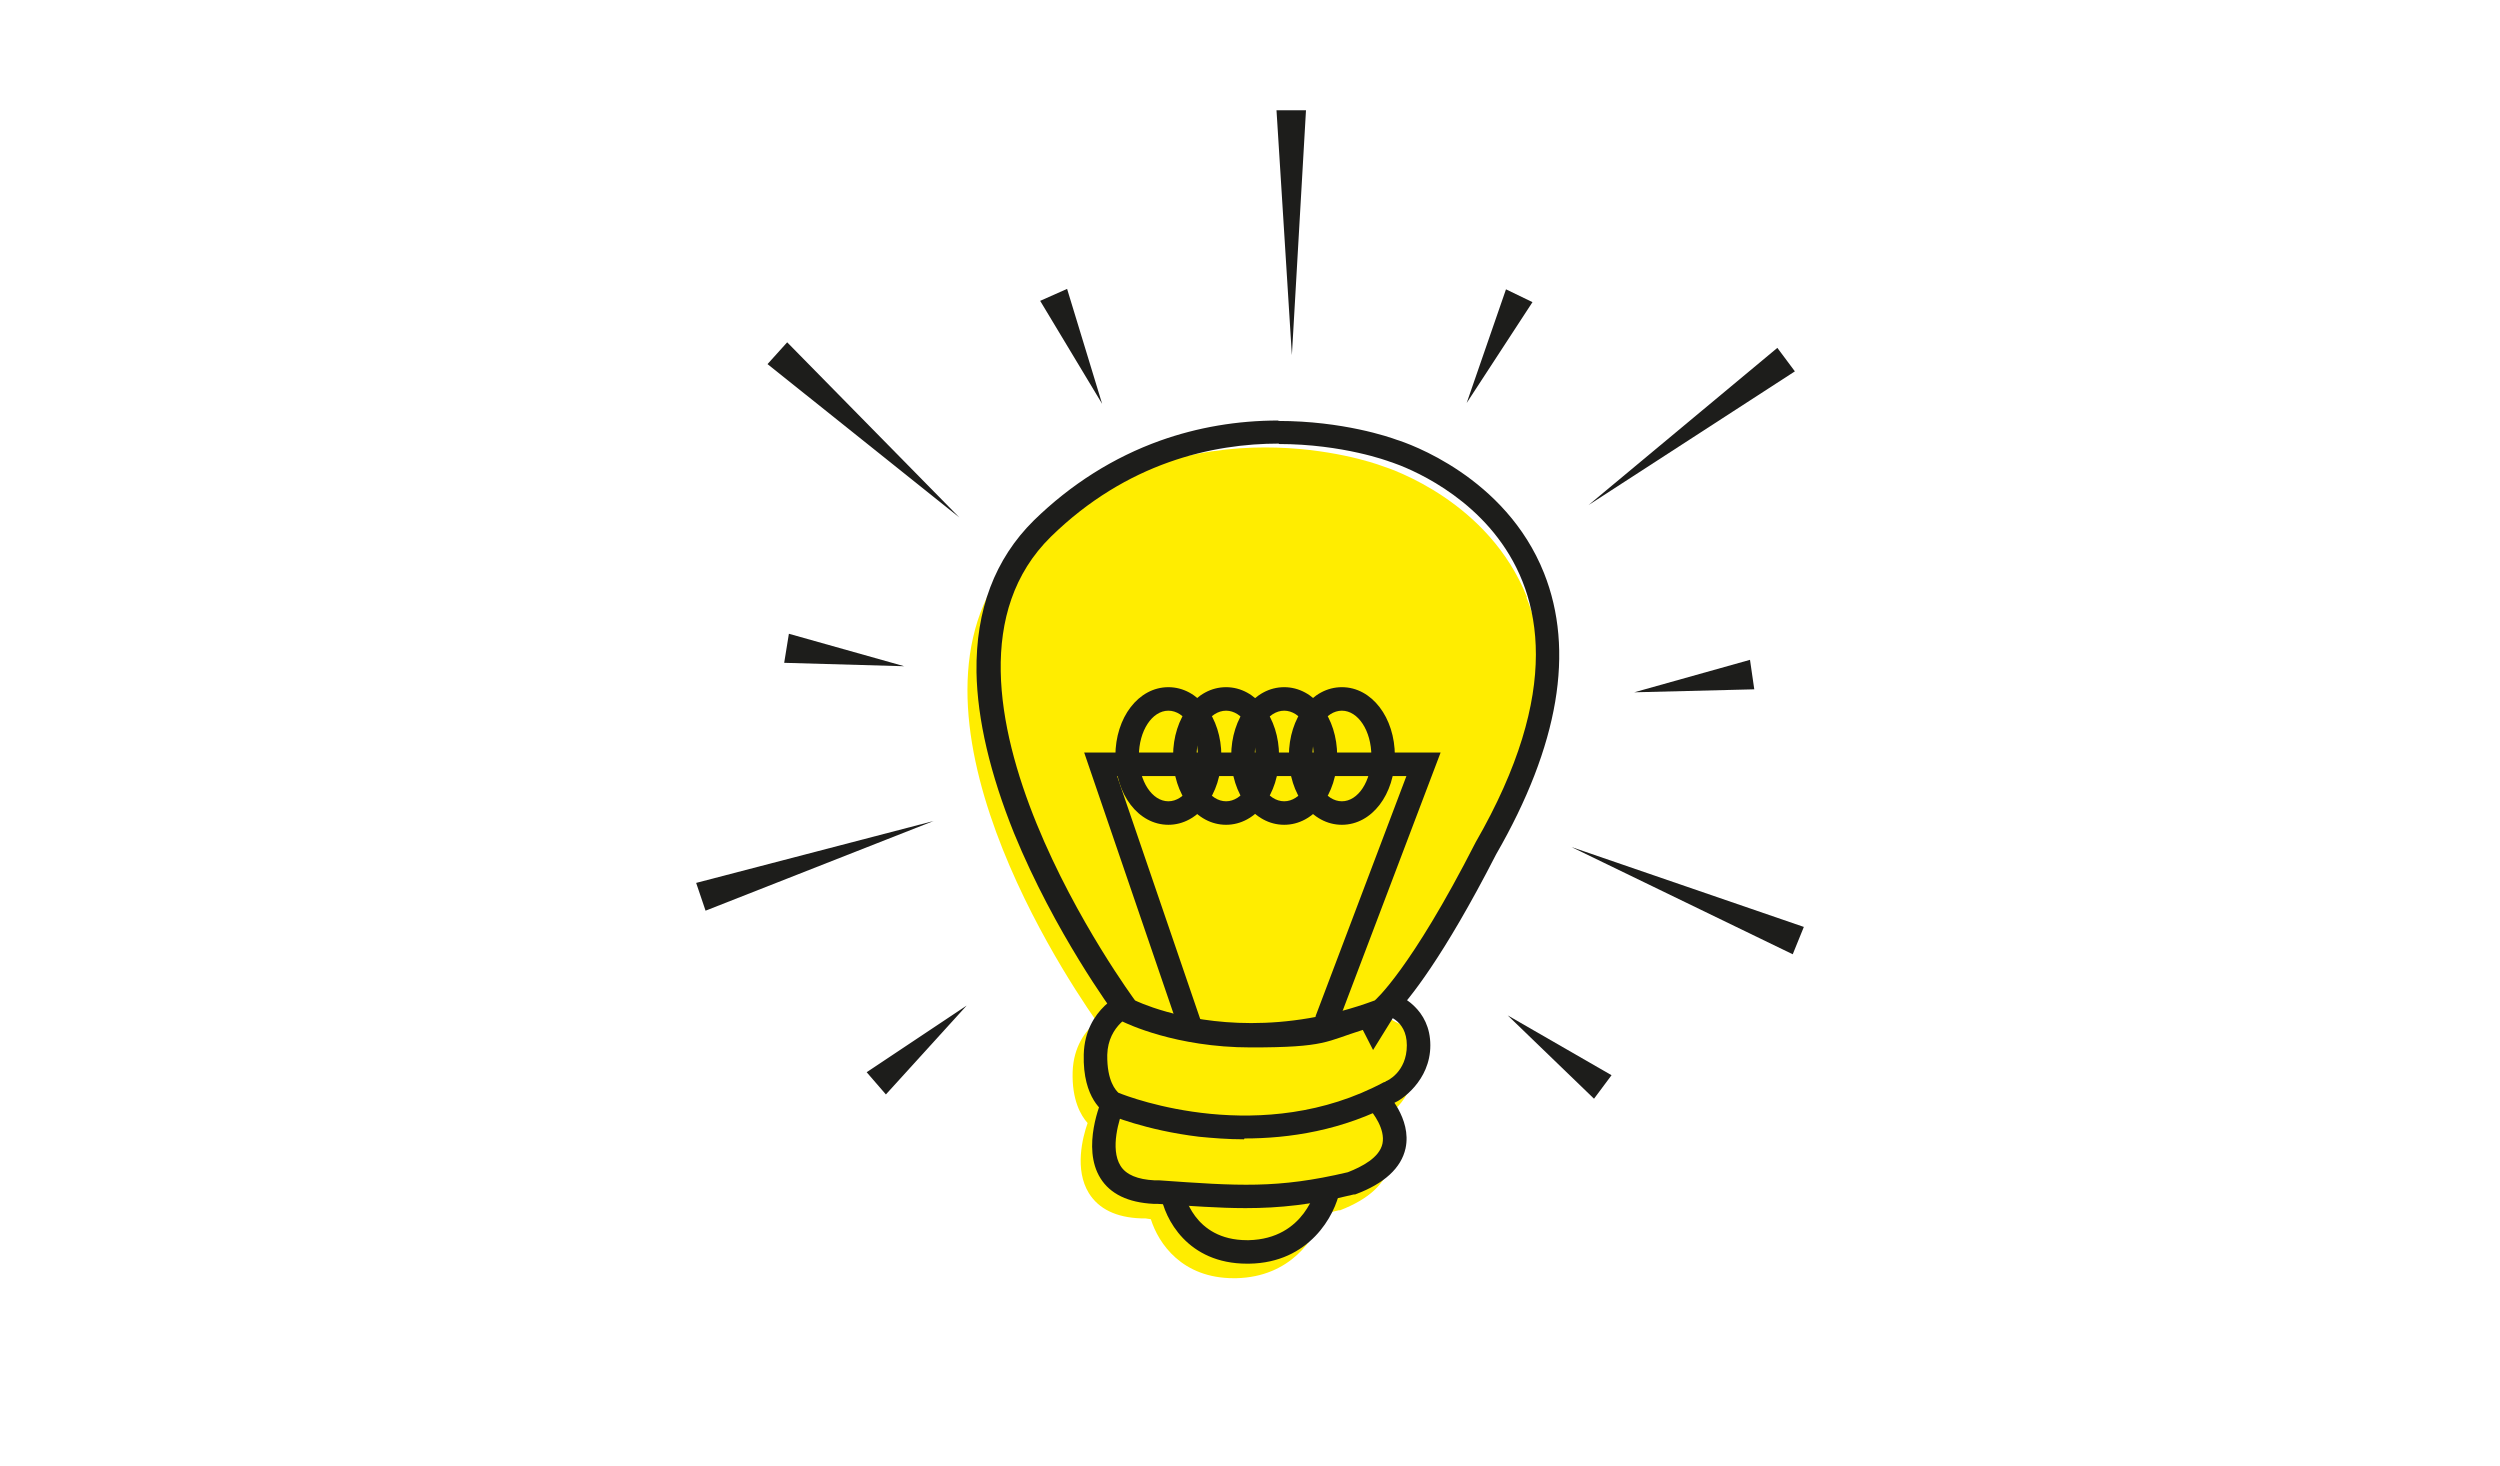 <?xml version="1.0" encoding="UTF-8"?>
<svg id="Layer_1" xmlns="http://www.w3.org/2000/svg" version="1.1" xmlns:xlink="http://www.w3.org/1999/xlink" viewBox="0 0 585 343">
  <!-- Generator: Adobe Illustrator 29.2.1, SVG Export Plug-In . SVG Version: 2.1.0 Build 116)  -->
  <defs>
    <style>
      .st0 {
        fill: #ffed00;
      }

      .st1 {
        fill: #1d1d1b;
      }
    </style>
  </defs>
  <path class="st0" d="M357.3,139.7c-8.9-22.3-31.5-29.9-34-30.7-1.6-.6-12.4-4.3-27.3-4.3h0c-15.1,0-37.1,4-56.4,23-34,33.4,7.2,97.3,17,111.3-2.6,2.2-5.4,5.9-5.6,11.8-.2,6.6,1.9,10.2,3.5,12-1.2,3.4-3.1,10.9.3,16.4,2.3,3.7,6.4,5.7,12.2,5.9h1c.4.1.9.1,1.3.2,1.8,5.7,7.3,13.8,19.4,13.8s.4,0,.6,0c12.6-.3,18.5-9.2,20.4-15.1,1.2-.2,2.4-.5,3.6-.8h.3c6.7-2.6,10.6-6.2,11.6-10.7.9-4.1-.9-7.9-2.5-10.4,0,0,0,0,0,0,1.3-.6,8.2-4,8.2-13.2s-2.6-8.5-5.4-10.4c4-4.9,11-14.9,20.7-33.8,14.4-25.2,18.2-47,11-64.9ZM318.3,238.5s0,0,0,.1h0Z"/>
  <path class="st1" d="M299.2,103.9c15.1,0,25.9,4.1,25.9,4.1,0,0,61.1,18.1,20.2,89.1-15.3,30-23.6,37-23.6,37-10.8,4-20.6,5.3-28.9,5.3-16.6,0-27.2-5.3-27.2-5.3,0,0-54.8-74-19.7-108.5,17.8-17.4,37.9-21.8,53.4-21.8M321.7,234.2h0M321.7,234.2h0M321.7,234.2s0,0,0,0c0,0,0,0,0,0M321.7,234.2h0s0,0,0,0M321.7,234.2s0,0,0,0c0,0,0,0,0,0M321.7,234.2s0,.2,0,.2c0,0,0,0,0-.2M299.2,98.4h0c-9.7,0-19,1.6-27.7,4.7-10.9,3.9-20.9,10.2-29.6,18.7-9.1,9-13.6,20.9-13.4,35.5.2,11.1,3.2,23.8,8.8,37.7,9.5,23.2,23.1,41.7,23.7,42.5l.8,1.1,1.2.6c.5.2,12,5.9,29.7,5.9s17.5-1.4,26.2-4.1l2.4,4.7,5.2-8.4s0,0,0-.1c3.1-3.2,11.1-12.9,23.6-37.3,14.7-25.5,18.4-47.7,11.2-65.8-9-22.6-31.9-30.4-34.5-31.2-1.6-.6-12.6-4.4-27.7-4.4h0Z"/>
  <path class="st1" d="M291.1,266.6c-3.8,0-7.4-.3-10.5-.6-12.5-1.5-21-5.1-21.4-5.3h-.2c-.6-.4-5.7-3.5-5.4-14,.3-10.8,9.4-14.5,9.8-14.6l2,5.1-1-2.6,1,2.6c-.3.1-6.1,2.6-6.3,9.6-.1,6.3,2.1,8.4,2.6,8.9,2.9,1.2,33.7,12.8,62.2-2.5h.2c0,0,.2-.2.2-.2.2,0,4.9-2.1,4.9-8.4s-5.3-7.2-5.9-7.3l1.1-5.4c3.5.7,10.3,4.3,10.3,12.7s-7,12.9-8.3,13.4c-12.3,6.6-24.8,8.4-35.2,8.4Z"/>
  <path class="st1" d="M291.4,282.7c-6.2,0-12.6-.5-20.6-1h-.9c-5.9-.3-10.1-2.3-12.4-6-4.5-7.2.2-18.1.4-18.5l5,2.2c-1,2.4-3.2,9.4-.7,13.4,1.3,2.1,4,3.2,8,3.4h.1s1,0,1,0c18.4,1.3,27.6,2,44.1-1.9,3.3-1.3,7.4-3.4,8.1-6.7.7-3.4-2.2-7.2-3.3-8.4l3.9-3.9c.3.3,6.3,6.4,4.8,13.4-1,4.6-5,8.3-11.8,10.8h-.3c-9.8,2.4-17.3,3.2-25.3,3.2Z"/>
  <path class="st1" d="M291.8,295.7c-13.9,0-19.3-10.5-20.2-16.2l5.4-.9c0,.5,2.2,11.6,14.8,11.6s.3,0,.4,0c13.2-.3,15.8-12.2,15.9-12.7l5.4,1.1c-1.1,5.8-7.1,16.9-21.2,17.1-.2,0-.4,0-.6,0Z"/>
  <polygon class="st1" points="275.7 240.4 253.7 176.1 337.1 176.1 312.9 239.9 307.8 237.9 329.1 181.6 261.4 181.6 280.9 238.6 275.7 240.4"/>
  <path class="st1" d="M273.4,166.3c3.8,0,6.9,4.7,6.9,10.6s-3.1,10.6-6.9,10.6-6.9-4.7-6.9-10.6,3.1-10.6,6.9-10.6M273.4,160.8c-7,0-12.4,7.1-12.4,16.1s5.4,16.1,12.4,16.1,12.4-7.1,12.4-16.1-5.4-16.1-12.4-16.1h0Z"/>
  <path class="st1" d="M286.9,166.3c3.8,0,6.9,4.7,6.9,10.6s-3.1,10.6-6.9,10.6-6.9-4.7-6.9-10.6,3.1-10.6,6.9-10.6M286.9,160.8c-7,0-12.4,7.1-12.4,16.1s5.4,16.1,12.4,16.1,12.4-7.1,12.4-16.1-5.4-16.1-12.4-16.1h0Z"/>
  <path class="st1" d="M300.5,166.3c3.8,0,6.9,4.7,6.9,10.6s-3.1,10.6-6.9,10.6-6.9-4.7-6.9-10.6,3.1-10.6,6.9-10.6M300.5,160.8c-7,0-12.4,7.1-12.4,16.1s5.4,16.1,12.4,16.1,12.4-7.1,12.4-16.1-5.4-16.1-12.4-16.1h0Z"/>
  <path class="st1" d="M314,166.3c3.8,0,6.9,4.7,6.9,10.6s-3.1,10.6-6.9,10.6-6.9-4.7-6.9-10.6,3.1-10.6,6.9-10.6M314,160.8c-7,0-12.4,7.1-12.4,16.1s5.4,16.1,12.4,16.1,12.4-7.1,12.4-16.1-5.4-16.1-12.4-16.1h0Z"/>
  <polygon class="st1" points="302.3 83.1 298.7 25.8 305.6 25.8 302.3 83.1"/>
  <polygon class="st1" points="343.2 94.3 352.4 67.7 358.6 70.7 343.2 94.3"/>
  <polygon class="st1" points="371.7 118.2 415.9 81.4 420 86.9 371.7 118.2"/>
  <polygon class="st1" points="382.4 162 409.5 154.4 410.5 161.3 382.4 162"/>
  <polygon class="st1" points="367.7 198.2 422.1 216.9 419.5 223.3 367.7 198.2"/>
  <polygon class="st1" points="352.8 237.6 377.1 251.6 373 257.1 352.8 237.6"/>
  <polygon class="st1" points="257.9 94.5 243.4 70.4 249.7 67.6 257.9 94.5"/>
  <polygon class="st1" points="224.5 121.1 179.6 85.2 184.2 80.1 224.5 121.1"/>
  <polygon class="st1" points="211.6 155.9 183.5 155.1 184.6 148.3 211.6 155.9"/>
  <polygon class="st1" points="218.5 192.1 165.1 213.1 162.9 206.6 218.5 192.1"/>
  <polygon class="st1" points="226.2 235.3 207.3 256.1 202.8 250.9 226.2 235.3"/>
</svg>